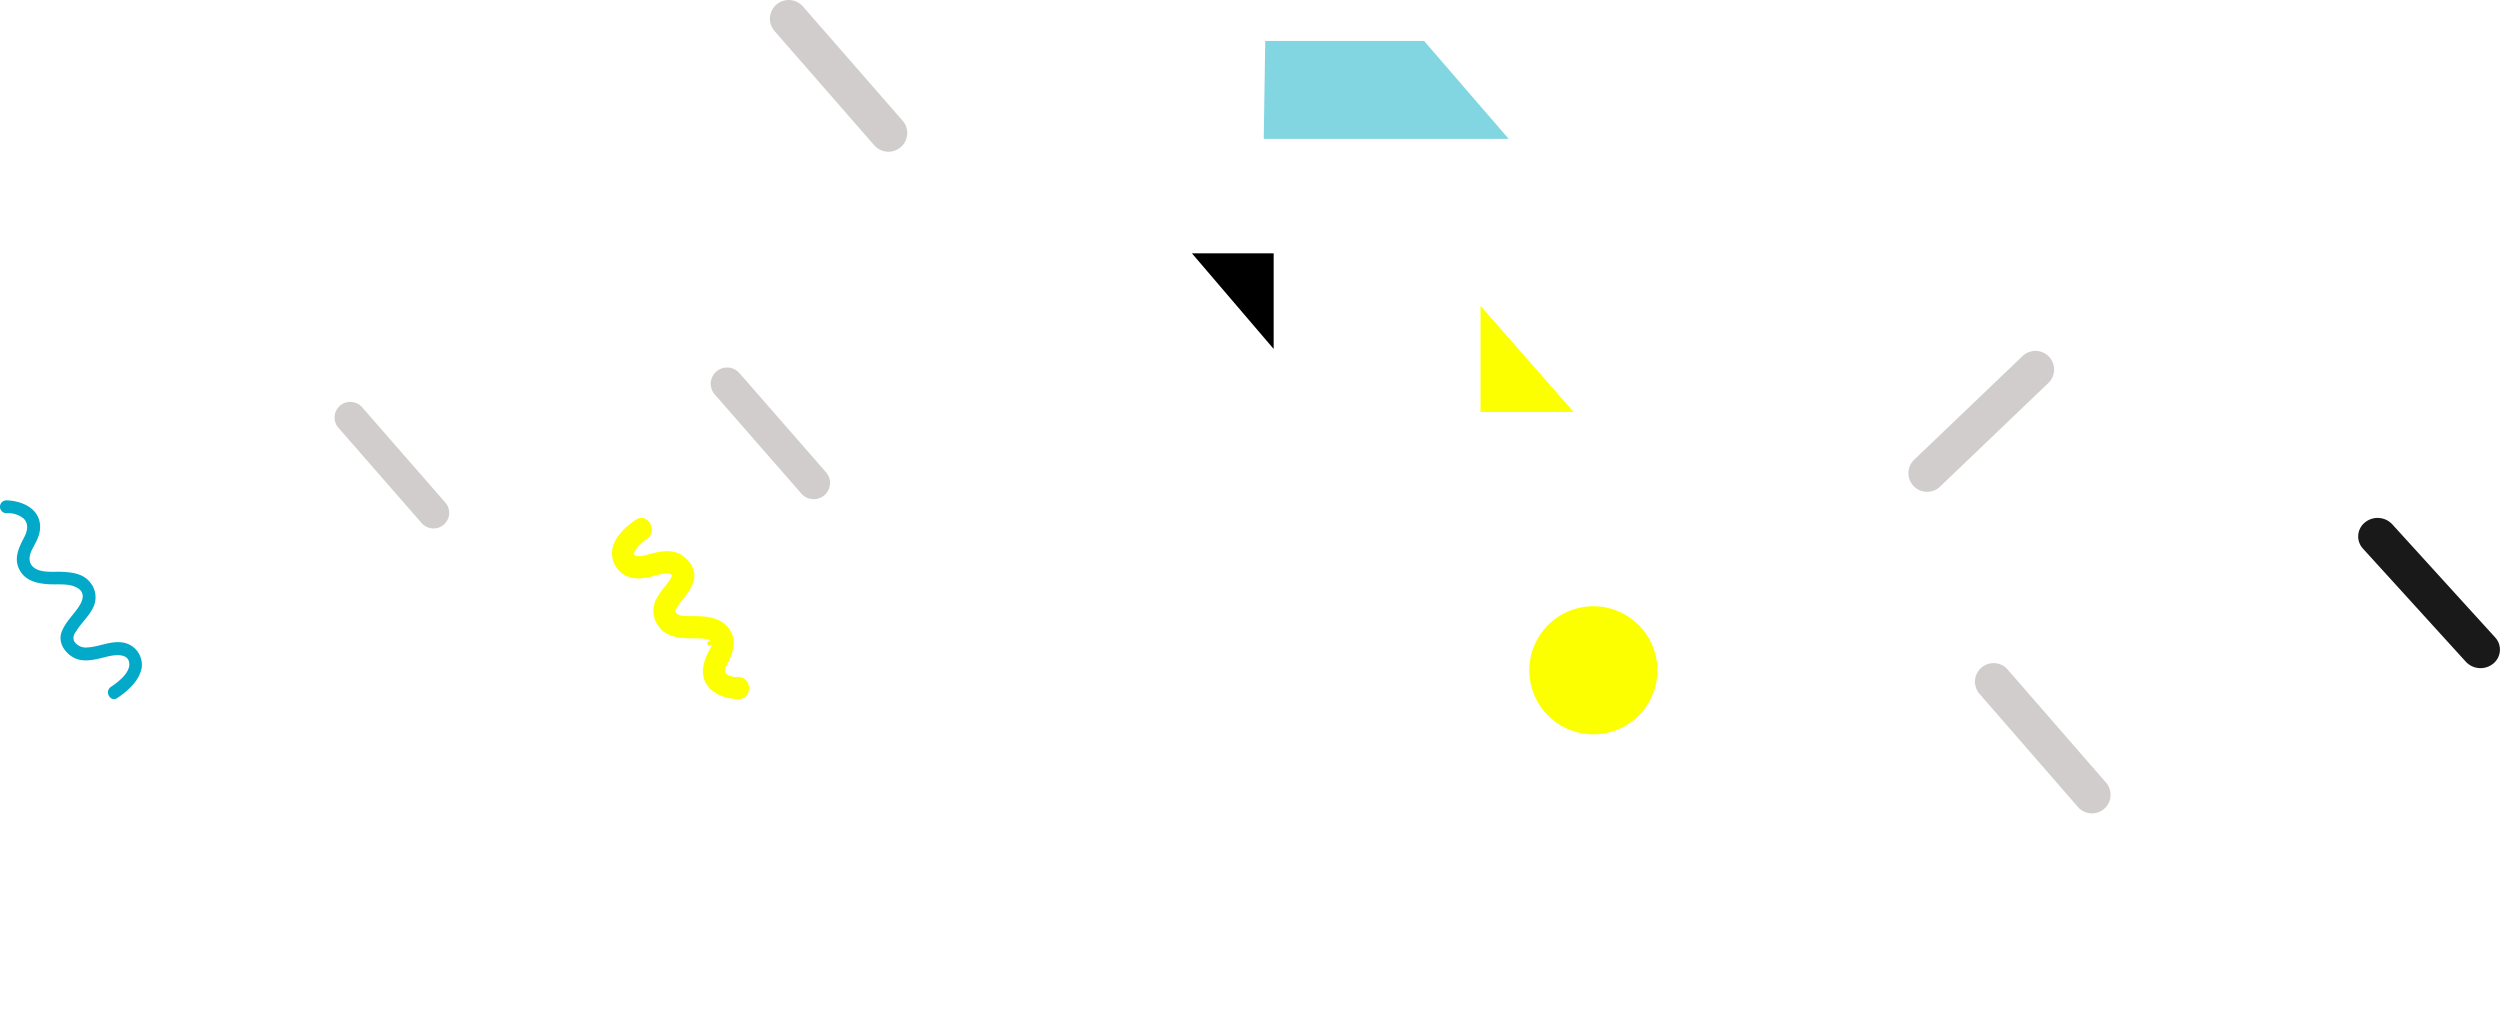 <svg id="archivum_fejlec" xmlns="http://www.w3.org/2000/svg" xmlns:xlink="http://www.w3.org/1999/xlink" width="495" height="202" viewBox="0 0 495 202">
  <defs>
    <style>
      .cls-1 {
        fill: #fcff00;
      }

      .cls-1, .cls-2, .cls-3, .cls-4, .cls-5, .cls-6, .cls-7 {
        fill-rule: evenodd;
      }

      .cls-2 {
        fill: #02a9c8;
        filter: url(#filter);
      }

      .cls-3 {
        fill: #fff;
      }

      .cls-4 {
        fill: #191919;
      }

      .cls-5 {
        fill: #d1cdcd;
      }

      .cls-6 {
        fill: #81d6e1;
      }
    </style>
    <filter id="filter" x="0.031" y="99.063" width="28.094" height="39.375" filterUnits="userSpaceOnUse">
      <feFlood result="flood"/>
      <feComposite result="composite" operator="in" in2="SourceGraphic"/>
      <feBlend result="blend" in2="SourceGraphic"/>
    </filter>
  </defs>
  <g id="_2" data-name="2">
    <path class="cls-1" d="M125.852,102.934c-2.008,1.365-4.166,3.342-4.626,5.833a4.989,4.989,0,0,0,4.73,5.749,10.056,10.056,0,0,0,3.162-.4,17.505,17.505,0,0,1,2.8-.6,1.473,1.473,0,0,1,.669.087,0.505,0.505,0,0,1,.357.259c0.579,0.54-.117-0.255.166,0.209-0.246-.4-0.039-0.1,0,0.081-0.158-.657-0.088.256,0-0.405a2.734,2.734,0,0,1-.122.462c0.174-.539-0.076.127-0.145,0.25a9.252,9.252,0,0,1-.633.94,0.869,0.869,0,0,1-.142.188q-0.187.24-.377,0.478a15.565,15.565,0,0,0-1.662,2.382,5.092,5.092,0,0,0,.727,5.988c1.385,1.613,3.6,1.891,5.6,1.943,0.9,0.023,1.8,0,2.7.056,0.038,0,.748.08,0.266,0.013,0.205,0.028.405,0.073,0.606,0.119a5.066,5.066,0,0,1,.565.177c-0.567-.2.471,0.38,0,0.006,0.06,0.047.43,0.495,0.168,0.134a3.166,3.166,0,0,1,.208.357,0.431,0.431,0,1,0,.019.109,2.357,2.357,0,0,1-.274,1.116,9.689,9.689,0,0,0-1.457,4.314c0,3.85,3.665,5.6,7.015,5.642,2.851,0.032,2.848-4.36,0-4.391a3.42,3.42,0,0,1-2.215-.509c-0.655-.6-0.365-1.22-0.035-1.875,1.17-2.319,2.153-4.768.438-7.141-1.366-1.891-3.53-2.383-5.75-2.485-0.9-.042-1.8-0.015-2.7-0.047-0.217-.008-0.432-0.024-0.648-0.041-0.684-.054.421,0.083-0.233-0.031a5.648,5.648,0,0,1-.571-0.138q-0.361-.129,0,0.021a3.156,3.156,0,0,1-.319-0.172,1.181,1.181,0,0,1-.312-0.344c-0.33-.492.089,0.371-0.082-0.147s0,0.454-.013-0.083-0.112.461,0.01-.078c0.021-.092.224-0.618,0.013-0.133a6.966,6.966,0,0,1,.671-1.138c0.493-.719.759-0.989,1.469-1.916a9.232,9.232,0,0,0,1.342-2.4c0.838-2.21-.537-4.459-2.439-5.565-2.144-1.247-4.657-.5-6.876.074-0.4.1-.8,0.188-1.2,0.257,0.405-.069-0.911-0.039-0.418.029a3.278,3.278,0,0,1-.427-0.1c0.4,0.11-.269-0.18-0.02.014-0.191-.149-0.369-0.578-0.336-0.252-0.1-.955,1.631-2.488,2.54-3.106,2.336-1.588.129-5.395-2.23-3.792h0Z"/>
    <path id="Shape_10_copy" data-name="Shape 10 copy" class="cls-2" d="M23.211,138.208c2.071-1.366,4.317-3.355,4.833-5.907a4.471,4.471,0,0,0-4.107-5.125c-2.36-.228-4.53.974-6.858,1.029a2.659,2.659,0,0,1-2.436-1.319,1.79,1.79,0,0,1,.33-1.726c0.948-1.63,2.412-2.891,3.312-4.559a4.613,4.613,0,0,0-.534-5.4c-1.338-1.635-3.523-1.892-5.493-1.98-1.694-.075-4.215.279-5.623-0.906-1.129-.951-0.864-2.367-0.269-3.534,0.717-1.409,1.548-2.691,1.578-4.326,0.068-3.739-3.539-5.294-6.676-5.388a1.272,1.272,0,0,0-.048,2.543,4.957,4.957,0,0,1,3.416,1.025c1.114,1.064.793,2.523,0.168,3.716-1.191,2.276-2.275,4.589-.633,6.977,1.24,1.8,3.417,2.216,5.455,2.349,1.827,0.12,4.108-.245,5.744.753,1.69,1.032.935,2.715,0.051,3.967-1.091,1.545-2.474,2.844-3.183,4.634-0.8,2.017.412,4,2.12,5.049,2.1,1.286,4.722.443,6.91-.085,1.343-.325,4.158-0.769,4.331,1.369,0.152,1.883-2.261,3.727-3.627,4.629s-0.132,3.122,1.237,2.219h0Z"/>
    <path class="cls-3" d="M198.158,74.645l29.226,34.441H198.158V74.645Z"/>
    <path id="Rounded_Rectangle_2_copy_8" data-name="Rounded Rectangle 2 copy 8" class="cls-4" d="M468.247,103.451a3.969,3.969,0,0,1,5.423.363l20.374,22.4a3.559,3.559,0,0,1-.38,5.18,3.969,3.969,0,0,1-5.423-.363l-20.374-22.4A3.559,3.559,0,0,1,468.247,103.451Z"/>
    <path id="Rounded_Rectangle_2_copy_12" data-name="Rounded Rectangle 2 copy 12" class="cls-5" d="M153.725,0.913a3.735,3.735,0,0,1,5.254.367L178.72,23.9a3.7,3.7,0,0,1-.368,5.231,3.736,3.736,0,0,1-5.255-.367L153.357,6.144A3.7,3.7,0,0,1,153.725.913Z"/>
    <path id="Rounded_Rectangle_2_copy_3" data-name="Rounded Rectangle 2 copy 3" class="cls-5" d="M141.842,73.557a3.246,3.246,0,0,1,4.564.318l17.145,19.633a3.208,3.208,0,0,1-.32,4.541,3.245,3.245,0,0,1-4.563-.318L141.522,78.1A3.209,3.209,0,0,1,141.842,73.557Z"/>
    <path id="Rounded_Rectangle_2_copy_10" data-name="Rounded Rectangle 2 copy 10" class="cls-5" d="M405.687,70.614a3.7,3.7,0,0,1-.117,5.226L384,96.475a3.7,3.7,0,0,1-5.106-5.345L400.464,70.5A3.692,3.692,0,0,1,405.687,70.614Z"/>
    <path id="Rounded_Rectangle_2_copy_6" data-name="Rounded Rectangle 2 copy 6" class="cls-5" d="M67.316,80.332a3.119,3.119,0,0,1,4.386.306L88.178,99.511a3.085,3.085,0,0,1-.307,4.366,3.119,3.119,0,0,1-4.386-.306L67.008,84.7A3.085,3.085,0,0,1,67.316,80.332Z"/>
    <path id="Rounded_Rectangle_2_copy_13" data-name="Rounded Rectangle 2 copy 13" class="cls-5" d="M392.312,132.2a3.686,3.686,0,0,1,5.2.364L417.03,155a3.682,3.682,0,0,1-5.561,4.826L391.947,137.39A3.676,3.676,0,0,1,392.312,132.2Z"/>
    <path id="Ellipse_1_copy_4" data-name="Ellipse 1 copy 4" class="cls-1" d="M315.529,120.036a12.683,12.683,0,1,1-12.724,12.682A12.7,12.7,0,0,1,315.529,120.036Z"/>
    <path class="cls-6" d="M250.517,8.1h31.449L298.719,27.5h-48.5Z"/>
    <path id="Shape_5_copy_2" data-name="Shape 5 copy 2" class="cls-7" d="M252.183,69.087L236,50.158h16.185V69.087Z"/>
    <path id="Shape_5_copy_3" data-name="Shape 5 copy 3" class="cls-1" d="M293.143,60.556l18.435,21.008H293.143V60.556Z"/>
  </g>
</svg>
